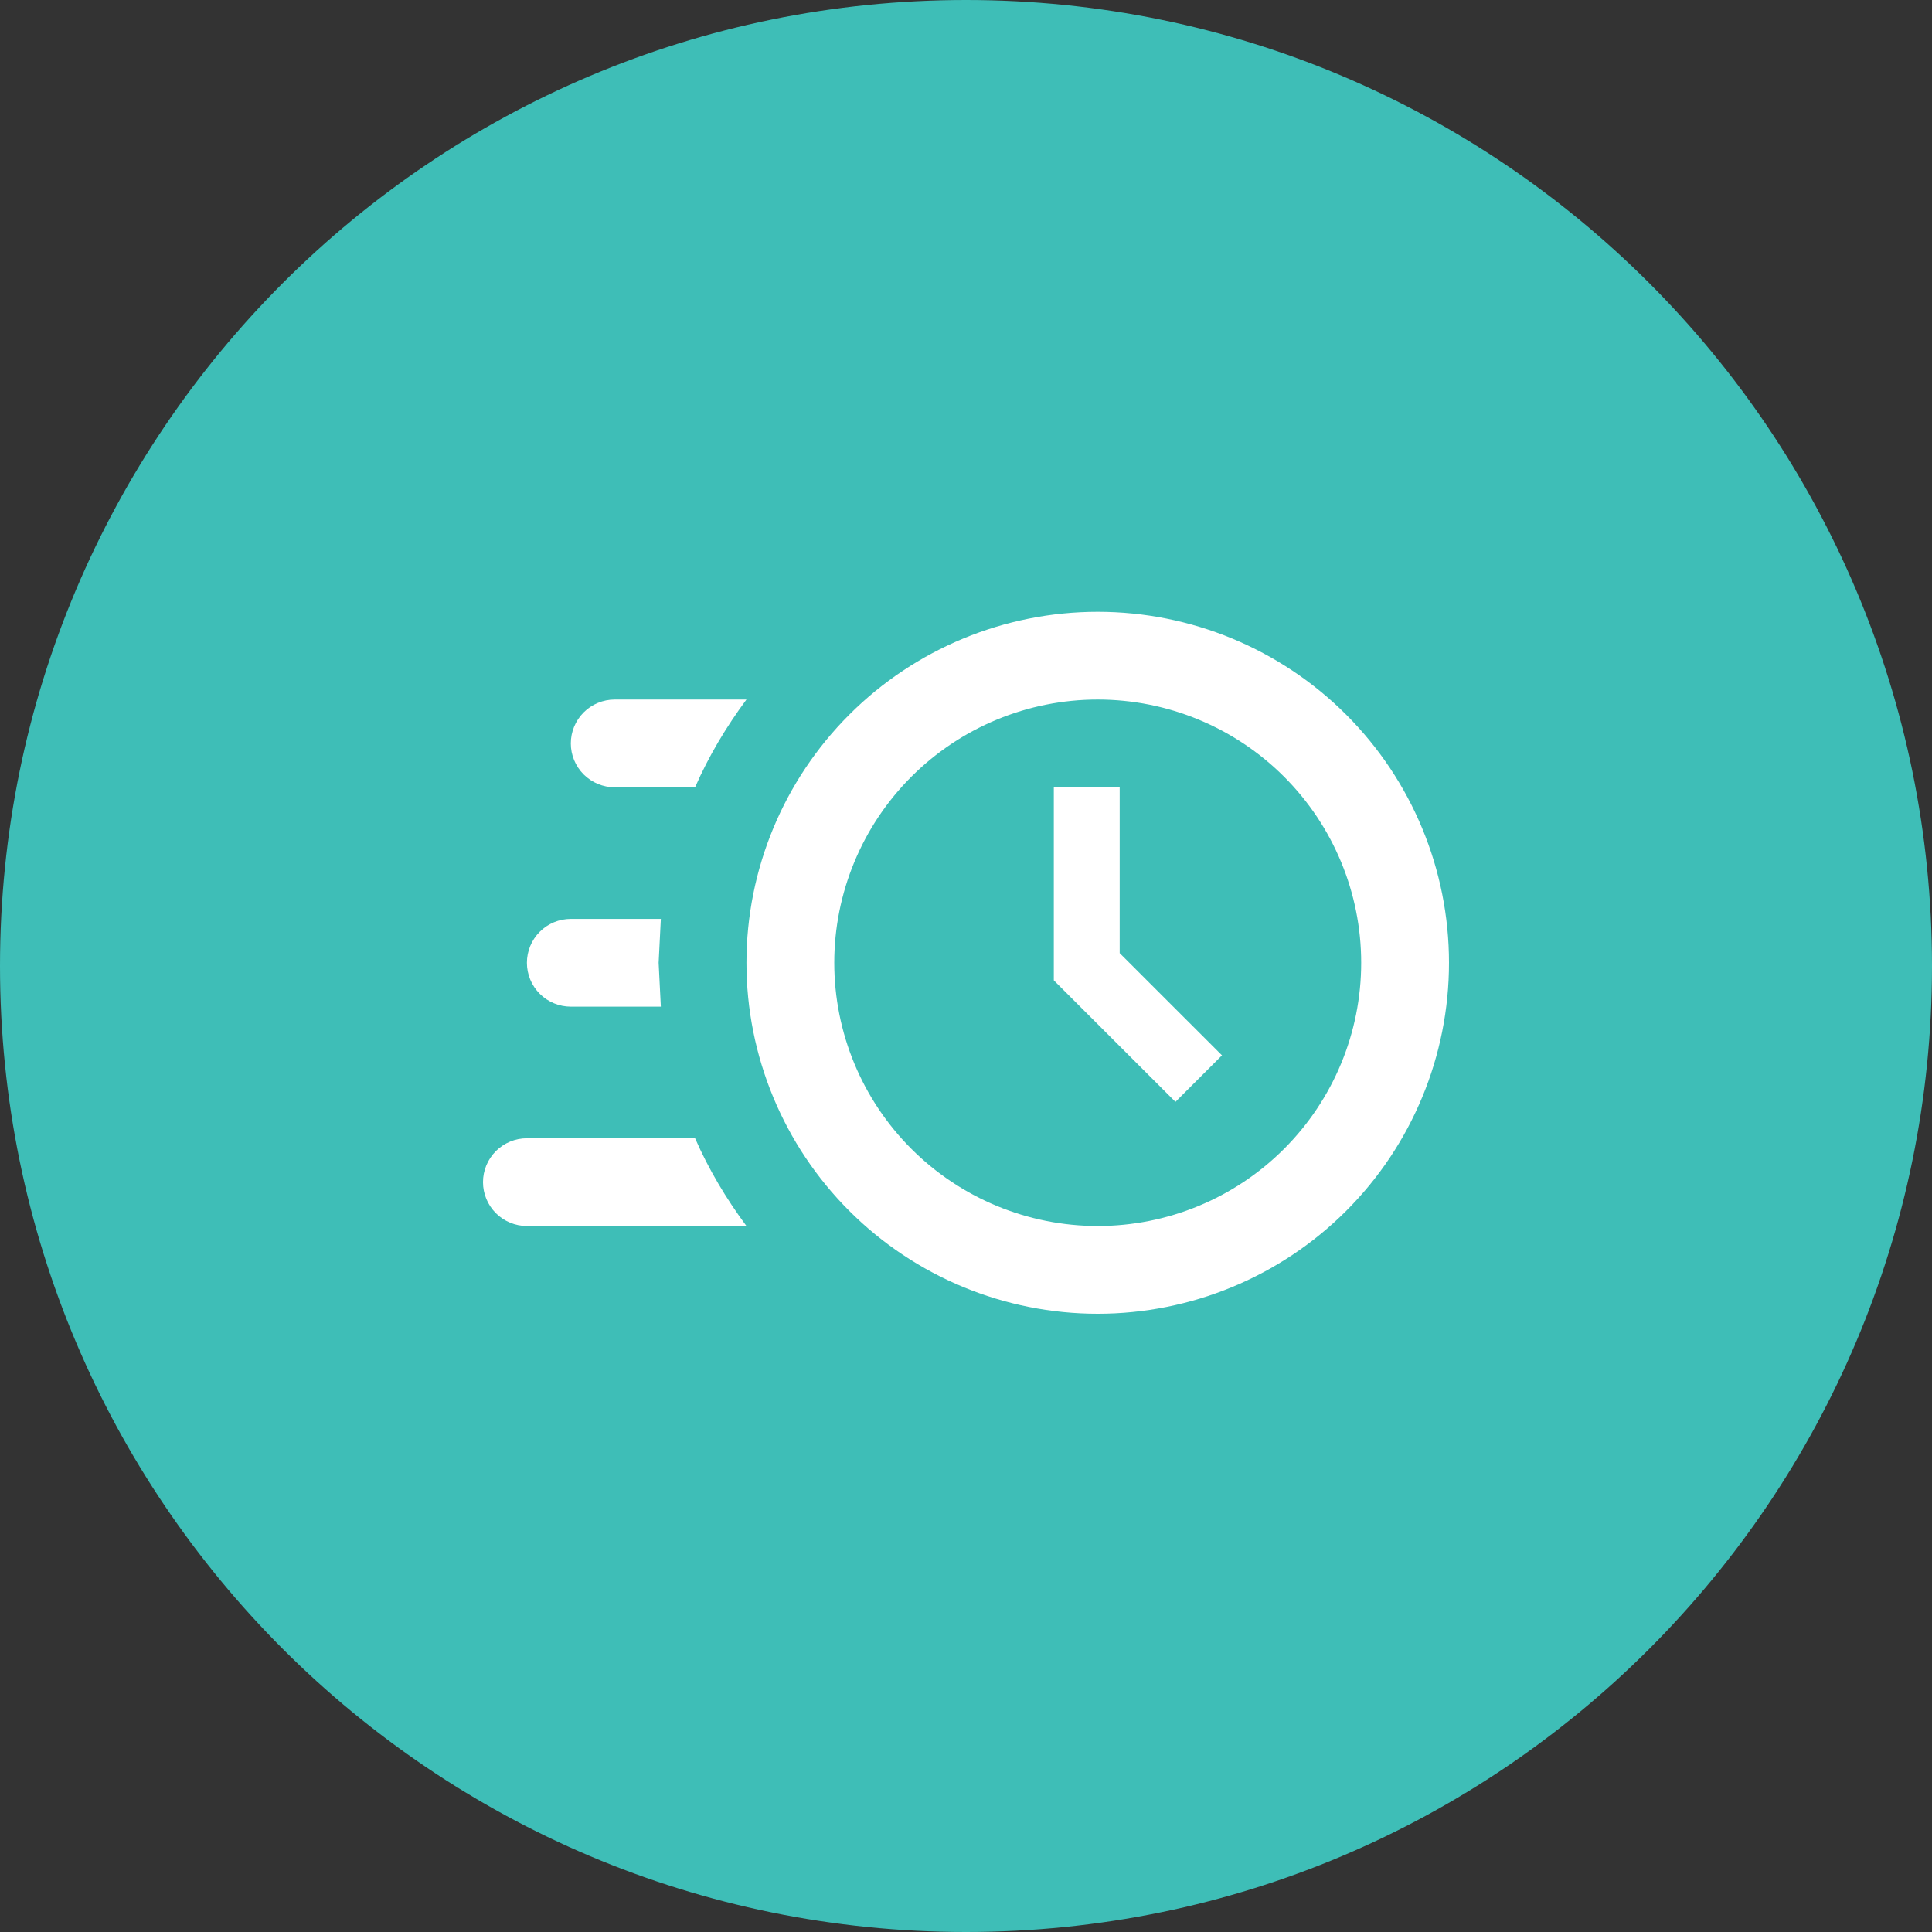 <svg width="300" height="300" viewBox="0 0 300 300" fill="none" xmlns="http://www.w3.org/2000/svg">
<rect x="0" y="0" width="300" height="300" fill="#333333" stroke="none"/>
<g clip-path="url(#clip0_1775_25)">
<path d="M150 300C232.843 300 300 232.843 300 150C300 67.157 232.843 0 150 0C67.157 0 0 67.157 0 150C0 232.843 67.157 300 150 300Z" fill="#3EBEB7"/>
<path d="M170.455 95C184.921 95 198.795 100.742 209.024 110.963C219.253 121.183 225 135.046 225 149.5C225 163.954 219.253 177.817 209.024 188.037C198.795 198.258 184.921 204 170.455 204C155.988 204 142.114 198.258 131.885 188.037C121.656 177.817 115.909 163.954 115.909 149.5C115.909 135.046 121.656 121.183 131.885 110.963C142.114 100.742 155.988 95 170.455 95ZM170.455 108.625C159.605 108.625 149.199 112.931 141.527 120.597C133.856 128.263 129.545 138.659 129.545 149.5C129.545 160.341 133.856 170.737 141.527 178.403C149.199 186.069 159.605 190.375 170.455 190.375C181.304 190.375 191.71 186.069 199.382 178.403C207.054 170.737 211.364 160.341 211.364 149.5C211.364 138.659 207.054 128.263 199.382 120.597C191.71 112.931 181.304 108.625 170.455 108.625ZM163.636 122.25H173.864V148.001L189.75 163.874L182.523 171.096L163.636 152.225V122.25ZM81.818 190.375C80.01 190.375 78.276 189.657 76.997 188.38C75.718 187.102 75 185.369 75 183.562C75 181.756 75.718 180.023 76.997 178.745C78.276 177.468 80.01 176.75 81.818 176.75H107.932C110.045 181.587 112.773 186.151 115.909 190.375H81.818ZM88.636 156.312C86.828 156.312 85.094 155.595 83.815 154.317C82.537 153.04 81.818 151.307 81.818 149.5C81.818 147.693 82.537 145.96 83.815 144.683C85.094 143.405 86.828 142.688 88.636 142.688H102.614L102.273 149.5L102.614 156.312H88.636ZM95.454 122.25C93.646 122.25 91.912 121.532 90.633 120.255C89.355 118.977 88.636 117.244 88.636 115.438C88.636 113.631 89.355 111.898 90.633 110.62C91.912 109.343 93.646 108.625 95.454 108.625H115.909C112.773 112.849 110.045 117.413 107.932 122.25H95.454Z" fill="white"/>
</g>
<defs>
<clipPath id="clip0_1775_25">
<rect width="300" height="300" fill="white"/>
</clipPath>
</defs>
</svg>
